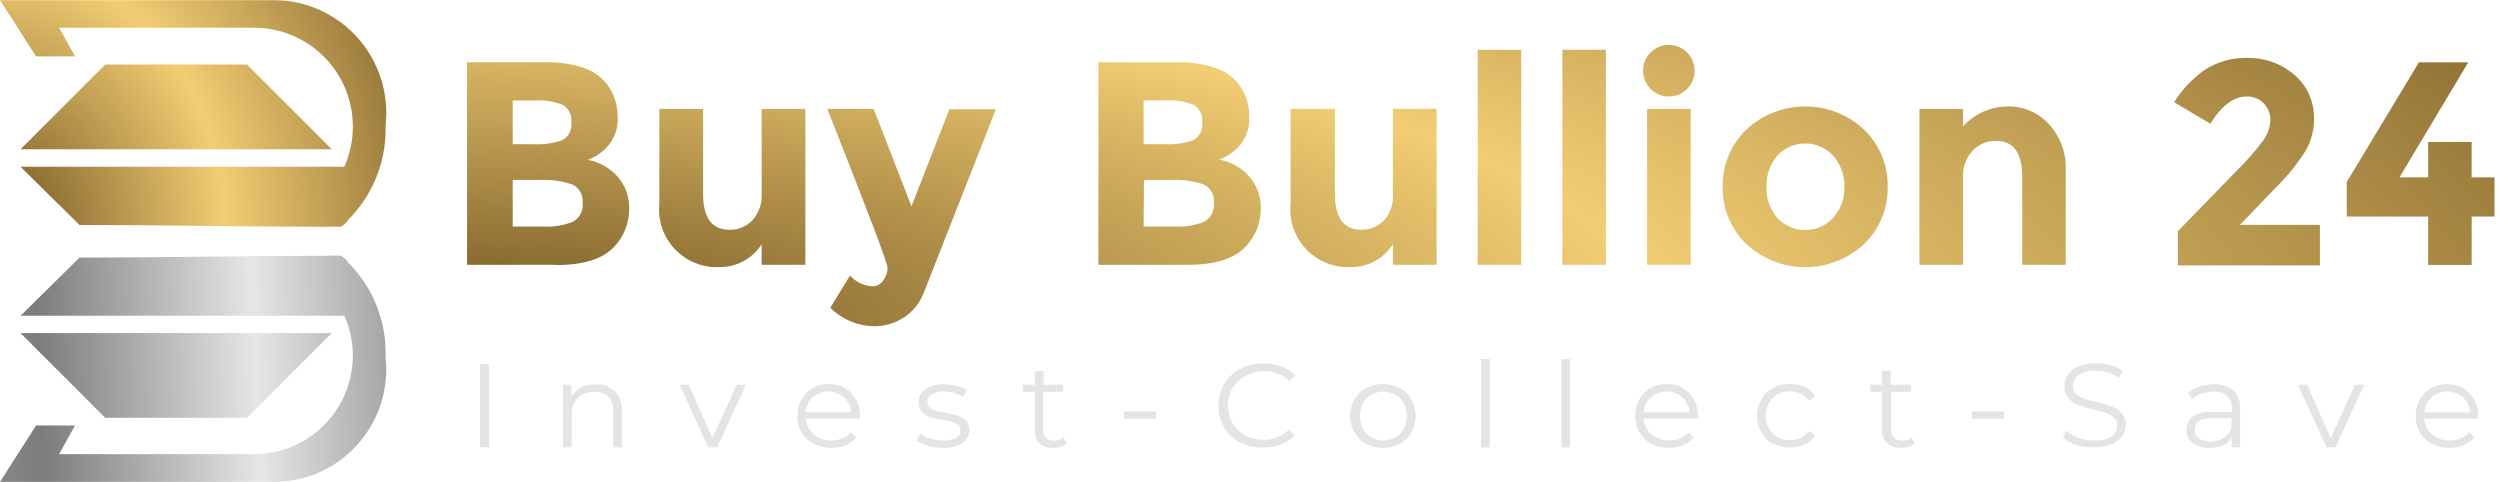 <svg width="285" height="55" viewBox="0 0 285 55" fill="none" xmlns="http://www.w3.org/2000/svg">
<g clip-path="url(#clip0_1_954)">
<path fill-rule="evenodd" clip-rule="evenodd" d="M63.358 30.188H53.243V7.095H62.225C63.596 7.065 64.962 7.254 66.273 7.654C67.257 7.936 68.15 8.47 68.864 9.204C69.865 10.309 70.417 11.748 70.413 13.239C70.469 14.001 70.34 14.764 70.036 15.465C69.732 16.165 69.263 16.782 68.669 17.262C68.407 17.478 68.128 17.674 67.836 17.847L67.016 18.225C68.336 18.466 69.537 19.145 70.426 20.151C71.302 21.165 71.766 22.47 71.728 23.809C71.739 25.387 71.147 26.91 70.075 28.066C68.799 29.498 66.573 30.214 63.397 30.214L63.358 30.188ZM58.45 16.441H60.897C61.98 16.494 63.062 16.339 64.087 15.986C64.445 15.799 64.738 15.507 64.924 15.148C65.11 14.789 65.181 14.382 65.128 13.981C65.182 13.586 65.119 13.183 64.948 12.822C64.777 12.462 64.505 12.159 64.165 11.95C63.132 11.554 62.027 11.385 60.923 11.456H58.45V16.441ZM58.45 25.827H61.978C63.111 25.891 64.244 25.704 65.297 25.28C65.677 25.075 65.987 24.761 66.186 24.378C66.386 23.995 66.466 23.561 66.417 23.133C66.465 22.701 66.377 22.265 66.164 21.887C65.952 21.509 65.626 21.206 65.232 21.024C64.025 20.62 62.753 20.448 61.483 20.516H58.45V25.827Z" fill="url(#paint0_radial_1_954)"/>
<path fill-rule="evenodd" clip-rule="evenodd" d="M86.829 22V12.419H91.814V30.188H86.829V27.845C86.317 28.648 85.611 29.308 84.776 29.763C83.94 30.218 83.002 30.454 82.051 30.448C81.1 30.497 80.15 30.339 79.266 29.985C78.382 29.631 77.585 29.089 76.93 28.398C76.275 27.706 75.779 26.881 75.474 25.978C75.169 25.076 75.064 24.119 75.165 23.172V12.419H80.15V22.091C80.15 24.825 81.153 26.192 83.157 26.192C83.641 26.2 84.122 26.11 84.569 25.927C85.017 25.743 85.423 25.47 85.761 25.124C86.141 24.703 86.431 24.208 86.614 23.671C86.798 23.134 86.871 22.566 86.829 22Z" fill="url(#paint1_radial_1_954)"/>
<path fill-rule="evenodd" clip-rule="evenodd" d="M99.573 37.192C97.723 37.144 95.963 36.389 94.652 35.083L96.904 31.412C97.234 31.78 97.634 32.078 98.082 32.288C98.529 32.498 99.014 32.617 99.508 32.636C99.746 32.63 99.979 32.565 100.186 32.447C100.393 32.329 100.567 32.161 100.692 31.959C101.012 31.55 101.186 31.046 101.187 30.527C101.187 30.015 98.896 23.979 94.314 12.419H99.599L103.908 23.523L108.23 12.458H113.528L105.314 33.364C104.874 34.521 104.082 35.509 103.049 36.189C102.016 36.863 100.806 37.212 99.573 37.192Z" fill="url(#paint2_radial_1_954)"/>
<path fill-rule="evenodd" clip-rule="evenodd" d="M135.333 30.188H125.218V7.095H134.213C135.579 7.065 136.942 7.254 138.249 7.654C139.236 7.923 140.134 8.449 140.852 9.178C141.862 10.278 142.42 11.719 142.414 13.213C142.471 13.976 142.34 14.741 142.034 15.442C141.728 16.143 141.255 16.759 140.657 17.235C140.397 17.455 140.118 17.651 139.824 17.821L139.004 18.199C140.328 18.441 141.533 19.119 142.427 20.125C143.298 21.142 143.762 22.445 143.729 23.783C143.74 25.361 143.149 26.884 142.076 28.04C140.8 29.472 138.578 30.188 135.411 30.188H135.333ZM130.373 16.441H132.82C133.903 16.495 134.985 16.34 136.009 15.986C136.368 15.799 136.661 15.507 136.847 15.148C137.033 14.789 137.105 14.382 137.051 13.981C137.105 13.586 137.042 13.183 136.871 12.822C136.7 12.462 136.428 12.159 136.088 11.95C135.055 11.554 133.95 11.385 132.846 11.456H130.373V16.441ZM130.373 25.827H133.953C135.086 25.888 136.219 25.702 137.272 25.28C137.648 25.072 137.954 24.757 138.151 24.374C138.348 23.992 138.427 23.56 138.379 23.133C138.43 22.702 138.345 22.267 138.135 21.888C137.924 21.51 137.6 21.207 137.207 21.024C136 20.62 134.729 20.448 133.458 20.516H130.412L130.373 25.827Z" fill="url(#paint3_radial_1_954)"/>
<path fill-rule="evenodd" clip-rule="evenodd" d="M158.791 22V12.419H163.776V30.188H158.791V27.845C158.28 28.648 157.573 29.308 156.738 29.763C155.902 30.218 154.965 30.454 154.013 30.448C153.062 30.497 152.112 30.339 151.228 29.985C150.344 29.631 149.547 29.089 148.892 28.398C148.238 27.706 147.741 26.881 147.436 25.978C147.131 25.076 147.026 24.119 147.127 23.172V12.419H152.178V22.091C152.178 24.825 153.18 26.192 155.185 26.192C155.669 26.2 156.149 26.11 156.597 25.927C157.044 25.743 157.45 25.47 157.788 25.124C158.156 24.697 158.435 24.201 158.607 23.664C158.779 23.127 158.842 22.561 158.791 22Z" fill="url(#paint4_radial_1_954)"/>
<path d="M173.423 5.676H168.463V30.188H173.423V5.676Z" fill="url(#paint5_radial_1_954)"/>
<path d="M183.069 5.676H178.109V30.188H183.069V5.676Z" fill="url(#paint6_radial_1_954)"/>
<path fill-rule="evenodd" clip-rule="evenodd" d="M192.728 30.188H187.768V12.419H192.728V30.188ZM188.185 10.154C187.699 9.675 187.394 9.043 187.323 8.365C187.252 7.686 187.419 7.004 187.795 6.436C188.171 5.867 188.733 5.446 189.385 5.246C190.037 5.045 190.738 5.078 191.369 5.337C191.999 5.597 192.52 6.067 192.842 6.668C193.165 7.269 193.268 7.963 193.135 8.632C193.002 9.301 192.64 9.903 192.113 10.335C191.585 10.767 190.923 11.002 190.242 11C189.859 11.006 189.48 10.934 189.126 10.789C188.772 10.643 188.452 10.427 188.185 10.154Z" fill="url(#paint7_radial_1_954)"/>
<path fill-rule="evenodd" clip-rule="evenodd" d="M201.385 21.297C201.33 22.596 201.773 23.866 202.621 24.851C203.027 25.286 203.518 25.632 204.063 25.869C204.608 26.107 205.196 26.229 205.791 26.229C206.386 26.229 206.974 26.107 207.519 25.869C208.065 25.632 208.555 25.286 208.961 24.851C209.838 23.879 210.304 22.605 210.263 21.297C210.293 19.987 209.828 18.713 208.961 17.73C208.555 17.295 208.065 16.949 207.519 16.712C206.974 16.475 206.386 16.352 205.791 16.352C205.196 16.352 204.608 16.475 204.063 16.712C203.518 16.949 203.027 17.295 202.621 17.73C201.777 18.723 201.336 19.995 201.385 21.297ZM215.196 21.297C215.222 22.508 214.997 23.712 214.536 24.832C214.074 25.952 213.386 26.965 212.515 27.806C210.691 29.512 208.288 30.461 205.791 30.461C203.294 30.461 200.891 29.512 199.067 27.806C198.196 26.965 197.508 25.952 197.046 24.832C196.585 23.712 196.36 22.508 196.386 21.297C196.363 20.086 196.589 18.884 197.051 17.764C197.512 16.645 198.198 15.632 199.067 14.788C200.891 13.082 203.294 12.133 205.791 12.133C208.288 12.133 210.691 13.082 212.515 14.788C213.384 15.632 214.07 16.645 214.532 17.764C214.993 18.884 215.219 20.086 215.196 21.297Z" fill="url(#paint8_radial_1_954)"/>
<path fill-rule="evenodd" clip-rule="evenodd" d="M223.775 20.282V30.188H218.815V12.419H223.775V14.411C224.417 13.703 225.198 13.135 226.069 12.743C226.941 12.351 227.884 12.143 228.839 12.133C229.718 12.112 230.591 12.277 231.401 12.618C232.211 12.96 232.939 13.468 233.539 14.111C234.195 14.818 234.705 15.648 235.04 16.553C235.376 17.457 235.529 18.419 235.491 19.384V30.188H230.531V20.151C230.531 17.418 229.529 16.051 227.537 16.051C227.054 16.045 226.574 16.137 226.127 16.32C225.68 16.504 225.274 16.775 224.934 17.118C224.535 17.539 224.226 18.036 224.027 18.58C223.828 19.124 223.742 19.703 223.775 20.282Z" fill="url(#paint9_radial_1_954)"/>
<path fill-rule="evenodd" clip-rule="evenodd" d="M255.018 19.422C256.073 18.392 257.047 17.282 257.934 16.103C258.47 15.416 258.779 14.579 258.819 13.708C258.832 13.349 258.77 12.991 258.638 12.658C258.505 12.324 258.306 12.021 258.051 11.768C257.798 11.513 257.495 11.313 257.161 11.181C256.828 11.049 256.47 10.987 256.111 11C254.653 11 253.273 12.028 251.972 14.098L247.845 11.651C248.773 10.172 249.99 8.897 251.425 7.902C252.891 6.992 254.595 6.539 256.32 6.6C258.227 6.59 260.074 7.264 261.527 8.501C262.278 9.137 262.874 9.937 263.266 10.84C263.659 11.743 263.839 12.724 263.792 13.708C263.784 14.904 263.47 16.078 262.88 17.118C261.931 18.64 260.804 20.043 259.522 21.297L255.356 25.632H264.469V30.253H248.275V26.361L255.018 19.422Z" fill="url(#paint10_radial_1_954)"/>
<path fill-rule="evenodd" clip-rule="evenodd" d="M276.809 20.216V16.181H281.769V20.216H284.373V24.682H281.769V30.201H276.809V24.682H267.528V20.75L275.755 7.108H281.379L273.542 20.216H276.809Z" fill="url(#paint11_radial_1_954)"/>
<path d="M54.714 41.504H55.752V50.993H54.714V41.504Z" fill="#E3E4E3"/>
<path d="M70.082 44.584C70.368 44.892 70.587 45.253 70.725 45.645C70.865 46.036 70.921 46.451 70.892 46.865V50.993H69.907V46.996C69.944 46.688 69.917 46.376 69.826 46.078C69.736 45.781 69.584 45.505 69.381 45.266C69.167 45.061 68.911 44.902 68.63 44.8C68.349 44.699 68.048 44.656 67.748 44.676C67.404 44.657 67.06 44.708 66.737 44.825C66.414 44.942 66.12 45.123 65.873 45.357C65.635 45.614 65.452 45.915 65.334 46.241C65.215 46.567 65.165 46.913 65.185 47.258V50.993H64.186V43.863H65.144V45.174C65.413 44.742 65.801 44.393 66.264 44.165C66.785 43.919 67.359 43.798 67.937 43.811C68.729 43.788 69.498 44.066 70.082 44.584Z" fill="#E3E4E3"/>
<path d="M85.034 43.863L81.769 50.993H80.744L77.478 43.863H78.517L81.216 49.945L83.995 43.863H85.034Z" fill="#E3E4E3"/>
<path d="M98.029 47.73H91.89C91.929 48.417 92.244 49.062 92.767 49.525C93.324 49.992 94.043 50.235 94.778 50.207C95.208 50.212 95.635 50.132 96.032 49.971C96.412 49.811 96.753 49.574 97.031 49.276L97.584 49.892C97.256 50.273 96.84 50.574 96.37 50.77C95.785 50.987 95.161 51.083 94.537 51.054C93.912 51.025 93.3 50.87 92.74 50.6C92.173 50.294 91.706 49.84 91.391 49.289C91.052 48.721 90.879 48.072 90.892 47.415C90.883 46.762 91.046 46.117 91.364 45.541C91.656 44.995 92.1 44.541 92.646 44.23C93.206 43.925 93.838 43.767 94.481 43.772C95.124 43.763 95.757 43.921 96.316 44.23C96.858 44.542 97.297 44.996 97.584 45.541C97.9 46.117 98.057 46.763 98.043 47.415L98.029 47.73ZM92.632 45.292C92.152 45.747 91.864 46.359 91.823 47.009H97.031C96.986 46.357 96.693 45.745 96.208 45.292C95.715 44.868 95.079 44.634 94.42 44.634C93.762 44.634 93.126 44.868 92.632 45.292Z" fill="#E3E4E3"/>
<path d="M105.816 50.81C105.326 50.696 104.866 50.481 104.467 50.181L104.913 49.42C105.26 49.68 105.653 49.875 106.073 49.997C106.542 50.152 107.035 50.227 107.53 50.22C108.044 50.251 108.556 50.147 109.014 49.919C109.166 49.829 109.29 49.701 109.373 49.549C109.456 49.397 109.495 49.226 109.486 49.053C109.492 48.939 109.473 48.824 109.428 48.718C109.384 48.611 109.316 48.516 109.23 48.438C109.031 48.28 108.802 48.164 108.555 48.097C108.2 48.004 107.84 47.929 107.476 47.874C106.992 47.796 106.514 47.687 106.046 47.546C105.689 47.437 105.368 47.238 105.115 46.97C104.845 46.655 104.71 46.251 104.737 45.842C104.732 45.555 104.799 45.271 104.934 45.016C105.068 44.76 105.264 44.539 105.506 44.374C106.133 43.963 106.883 43.765 107.638 43.811C108.116 43.814 108.592 43.876 109.055 43.994C109.474 44.082 109.872 44.247 110.228 44.479L109.797 45.239C109.159 44.826 108.404 44.615 107.638 44.637C107.138 44.602 106.639 44.716 106.208 44.964C106.058 45.053 105.934 45.178 105.849 45.328C105.763 45.477 105.72 45.645 105.722 45.816C105.718 45.938 105.74 46.059 105.786 46.171C105.833 46.284 105.903 46.386 105.992 46.471C106.188 46.635 106.418 46.756 106.666 46.825C107.035 46.923 107.409 47.002 107.786 47.061C108.265 47.144 108.738 47.253 109.203 47.389C109.549 47.492 109.86 47.682 110.107 47.94C110.374 48.24 110.51 48.631 110.485 49.027C110.492 49.323 110.422 49.615 110.28 49.877C110.139 50.138 109.93 50.36 109.675 50.521C109.006 50.915 108.23 51.102 107.449 51.059C106.895 51.058 106.344 50.974 105.816 50.81Z" fill="#E3E4E3"/>
<path d="M121.591 50.561C121.393 50.735 121.158 50.865 120.903 50.941C120.622 51.021 120.331 51.061 120.039 51.059C119.752 51.08 119.464 51.042 119.192 50.95C118.921 50.858 118.672 50.712 118.461 50.521C118.276 50.311 118.137 50.067 118.052 49.804C117.966 49.54 117.935 49.263 117.961 48.988V44.676H116.612V43.863H117.961V42.304H118.96V43.863H121.186V44.676H118.892V48.935C118.877 49.11 118.898 49.286 118.953 49.452C119.009 49.619 119.098 49.773 119.216 49.905C119.341 50.022 119.49 50.111 119.652 50.167C119.815 50.224 119.988 50.246 120.161 50.233C120.363 50.236 120.563 50.205 120.754 50.141C120.936 50.078 121.105 49.985 121.254 49.866L121.591 50.561Z" fill="#E3E4E3"/>
<path d="M128.123 46.904H131.793V47.743H128.123V46.904Z" fill="#E3E4E3"/>
<path d="M141.374 50.456C140.616 50.051 139.986 49.453 139.552 48.726C139.118 47.968 138.891 47.116 138.891 46.249C138.891 45.382 139.118 44.529 139.552 43.772C139.989 43.043 140.624 42.444 141.387 42.042C142.218 41.615 143.147 41.403 144.086 41.426C144.773 41.418 145.456 41.538 146.097 41.779C146.69 42.005 147.224 42.353 147.662 42.802L147.001 43.444C146.625 43.074 146.174 42.783 145.677 42.59C145.181 42.396 144.648 42.303 144.113 42.317C143.378 42.307 142.652 42.483 142.008 42.828C141.39 43.164 140.873 43.653 140.51 44.243C140.165 44.859 139.985 45.548 139.985 46.249C139.985 46.949 140.165 47.639 140.51 48.254C140.852 48.82 141.341 49.29 141.927 49.617C142.571 49.962 143.297 50.138 144.032 50.128C144.569 50.145 145.103 50.053 145.601 49.856C146.098 49.66 146.548 49.364 146.92 48.988L147.581 49.63C147.141 50.086 146.602 50.439 146.002 50.666C145.361 50.905 144.679 51.025 143.992 51.02C143.084 51.054 142.182 50.86 141.374 50.456Z" fill="#E3E4E3"/>
<path d="M155.745 50.6C155.184 50.287 154.719 49.834 154.396 49.289C154.075 48.714 153.907 48.07 153.907 47.415C153.907 46.761 154.075 46.116 154.396 45.541C154.713 44.992 155.18 44.538 155.745 44.23C156.333 43.925 156.988 43.765 157.654 43.765C158.321 43.765 158.976 43.925 159.564 44.23C160.133 44.533 160.601 44.988 160.913 45.541C161.234 46.116 161.402 46.761 161.402 47.415C161.402 48.07 161.234 48.714 160.913 49.289C160.596 49.839 160.129 50.292 159.564 50.6C158.976 50.905 158.321 51.065 157.654 51.065C156.988 51.065 156.333 50.905 155.745 50.6ZM159.064 49.866C159.471 49.63 159.803 49.29 160.022 48.883C160.266 48.435 160.387 47.934 160.373 47.428C160.385 46.922 160.265 46.421 160.022 45.973C159.803 45.566 159.471 45.226 159.064 44.99C158.65 44.772 158.187 44.654 157.715 44.65C157.243 44.651 156.779 44.768 156.366 44.99C155.954 45.227 155.614 45.567 155.381 45.973C155.145 46.424 155.025 46.923 155.03 47.428C155.023 47.934 155.144 48.433 155.381 48.883C155.614 49.29 155.954 49.629 156.366 49.866C156.779 50.088 157.243 50.205 157.715 50.207C158.191 50.204 158.66 50.087 159.078 49.866H159.064Z" fill="#E3E4E3"/>
<path d="M168.835 40.941H169.834V50.993H168.835V40.941Z" fill="#E3E4E3"/>
<path d="M178.011 40.941H178.996V50.993H178.011V40.941Z" fill="#E3E4E3"/>
<path d="M193.528 47.73H187.389C187.428 48.417 187.743 49.062 188.266 49.525C188.825 49.989 189.542 50.233 190.277 50.207C190.707 50.212 191.134 50.132 191.531 49.971C191.913 49.815 192.255 49.577 192.53 49.276L193.083 49.892C192.755 50.273 192.339 50.574 191.869 50.77C191.354 50.969 190.804 51.067 190.25 51.059C189.555 51.07 188.869 50.913 188.253 50.6C187.687 50.293 187.22 49.839 186.904 49.289C186.575 48.717 186.407 48.071 186.418 47.415C186.405 46.763 186.562 46.118 186.877 45.541C187.168 44.995 187.613 44.541 188.159 44.23C188.718 43.925 189.351 43.767 189.993 43.772C190.636 43.763 191.27 43.921 191.828 44.23C192.37 44.542 192.81 44.996 193.097 45.541C193.412 46.117 193.57 46.763 193.555 47.415L193.528 47.73ZM188.199 45.292C187.719 45.747 187.43 46.359 187.389 47.009H192.597C192.553 46.357 192.259 45.745 191.774 45.292C191.289 44.851 190.644 44.616 189.98 44.637C189.335 44.633 188.713 44.868 188.239 45.292H188.199Z" fill="#E3E4E3"/>
<path d="M202.125 50.6C201.552 50.302 201.083 49.846 200.776 49.29C200.455 48.714 200.287 48.07 200.287 47.415C200.287 46.761 200.455 46.117 200.776 45.541C201.085 44.986 201.554 44.531 202.125 44.23C202.723 43.922 203.391 43.764 204.068 43.772C204.655 43.762 205.237 43.883 205.768 44.126C206.255 44.359 206.662 44.723 206.942 45.174L206.213 45.672C205.982 45.33 205.66 45.054 205.282 44.873C204.904 44.695 204.488 44.605 204.068 44.611C203.57 44.607 203.078 44.724 202.638 44.951C202.22 45.182 201.879 45.523 201.653 45.934C201.406 46.381 201.281 46.882 201.289 47.389C201.278 47.897 201.404 48.398 201.653 48.844C201.879 49.256 202.22 49.596 202.638 49.827C203.078 50.054 203.57 50.172 204.068 50.168C204.487 50.178 204.903 50.092 205.282 49.919C205.657 49.738 205.977 49.468 206.213 49.132L206.942 49.617C206.665 50.076 206.251 50.441 205.755 50.666C205.181 50.915 204.556 51.035 203.928 51.017C203.299 50.999 202.683 50.843 202.125 50.561V50.6Z" fill="#E3E4E3"/>
<path d="M218.25 50.561C218.051 50.733 217.816 50.862 217.562 50.941C217.282 51.02 216.991 51.06 216.699 51.059C216.41 51.078 216.12 51.041 215.846 50.948C215.573 50.856 215.321 50.711 215.107 50.521C214.72 50.102 214.521 49.55 214.554 48.988V44.676H213.204V43.863H214.554V42.304H215.538V43.863H217.819V44.676H215.579V48.935C215.565 49.111 215.588 49.287 215.646 49.454C215.704 49.62 215.796 49.774 215.916 49.905C216.041 50.022 216.19 50.111 216.352 50.167C216.515 50.224 216.688 50.246 216.861 50.233C217.062 50.235 217.263 50.204 217.454 50.141C217.633 50.081 217.798 49.988 217.94 49.866L218.25 50.561Z" fill="#E3E4E3"/>
<path d="M224.782 46.904H228.439V47.743H224.782V46.904Z" fill="#E3E4E3"/>
<path d="M236.711 50.744C236.133 50.564 235.606 50.255 235.173 49.84L235.578 49.067C235.959 49.438 236.42 49.725 236.927 49.906C237.51 50.115 238.127 50.221 238.748 50.22C239.438 50.264 240.124 50.104 240.718 49.761C240.921 49.626 241.086 49.443 241.199 49.231C241.312 49.018 241.369 48.782 241.366 48.542C241.373 48.377 241.346 48.211 241.286 48.056C241.225 47.9 241.133 47.758 241.015 47.638C240.769 47.4 240.468 47.22 240.138 47.114C239.671 46.949 239.193 46.813 238.708 46.708C238.107 46.574 237.516 46.399 236.941 46.183C236.509 46.023 236.124 45.762 235.821 45.423C235.49 45.029 235.322 44.529 235.348 44.021C235.345 43.556 235.481 43.101 235.74 42.71C236.037 42.289 236.454 41.961 236.941 41.767C237.578 41.513 238.263 41.392 238.951 41.413C239.508 41.407 240.063 41.483 240.597 41.635C241.077 41.77 241.533 41.978 241.946 42.251L241.595 43.051C240.794 42.539 239.856 42.266 238.897 42.264C238.216 42.216 237.538 42.386 236.968 42.749C236.765 42.888 236.599 43.073 236.487 43.288C236.374 43.502 236.316 43.74 236.32 43.981C236.311 44.32 236.436 44.648 236.671 44.899C236.925 45.137 237.229 45.32 237.561 45.436C237.925 45.554 238.411 45.685 239.005 45.829C239.597 45.959 240.178 46.13 240.745 46.341C241.18 46.502 241.569 46.763 241.879 47.101C242.182 47.474 242.344 47.936 242.337 48.411C242.34 48.878 242.199 49.334 241.933 49.722C241.63 50.141 241.208 50.464 240.718 50.653C240.075 50.9 239.386 51.016 238.694 50.993C238.024 51.013 237.355 50.928 236.711 50.744Z" fill="#E3E4E3"/>
<path d="M254.604 44.505C254.875 44.779 255.083 45.105 255.216 45.461C255.348 45.818 255.402 46.198 255.373 46.576V50.993H254.415V49.879C254.193 50.263 253.853 50.569 253.444 50.757C252.955 50.965 252.426 51.068 251.892 51.059C251.192 51.097 250.501 50.898 249.936 50.495C249.718 50.309 249.543 50.081 249.424 49.824C249.304 49.568 249.242 49.289 249.242 49.008C249.242 48.726 249.304 48.448 249.424 48.191C249.543 47.934 249.718 47.706 249.936 47.52C250.568 47.099 251.331 46.904 252.094 46.969H254.415V46.537C254.434 46.28 254.397 46.023 254.307 45.781C254.216 45.539 254.074 45.319 253.889 45.135C253.458 44.781 252.9 44.607 252.337 44.65C251.878 44.649 251.422 44.724 250.988 44.873C250.582 45.006 250.206 45.215 249.882 45.489L249.437 44.768C249.838 44.454 250.296 44.214 250.786 44.06C251.317 43.891 251.873 43.807 252.432 43.811C253.22 43.771 253.995 44.018 254.604 44.505ZM253.484 49.932C253.894 49.678 254.207 49.3 254.375 48.857V47.69H252.081C250.826 47.69 250.192 48.11 250.192 49.001C250.183 49.191 250.223 49.38 250.308 49.552C250.393 49.723 250.52 49.872 250.678 49.984C251.078 50.238 251.55 50.362 252.027 50.338C252.543 50.346 253.051 50.204 253.484 49.932Z" fill="#E3E4E3"/>
<path d="M269.515 43.863L266.25 50.993H265.224L261.973 43.863H263.012L265.71 49.945L268.476 43.863H269.515Z" fill="#E3E4E3"/>
<path d="M282.51 47.73H276.371C276.41 48.417 276.724 49.062 277.248 49.526C277.805 49.992 278.524 50.236 279.258 50.207C279.689 50.212 280.116 50.132 280.513 49.971C280.893 49.811 281.234 49.575 281.512 49.276L282.065 49.892C281.734 50.277 281.313 50.578 280.837 50.771C280.327 50.969 279.781 51.067 279.231 51.059C278.533 51.069 277.842 50.911 277.221 50.6C276.658 50.289 276.192 49.836 275.872 49.29C275.543 48.717 275.375 48.071 275.386 47.415C275.376 46.767 275.533 46.127 275.845 45.554C276.137 45.009 276.581 44.554 277.127 44.244C277.689 43.943 278.32 43.785 278.962 43.785C279.603 43.785 280.234 43.943 280.797 44.244C281.338 44.555 281.778 45.01 282.065 45.554C282.38 46.131 282.538 46.776 282.523 47.428L282.51 47.73ZM277.194 45.292C276.714 45.747 276.426 46.359 276.385 47.009H281.593C281.548 46.357 281.255 45.745 280.77 45.292C280.276 44.868 279.64 44.634 278.982 44.634C278.323 44.634 277.687 44.868 277.194 45.292Z" fill="#E3E4E3"/>
<path fill-rule="evenodd" clip-rule="evenodd" d="M37.192 25.84H38.923L39.626 25.215V25.124C41.004 23.763 42.096 22.141 42.84 20.353C43.585 18.565 43.966 16.647 43.961 14.71C43.961 14.606 43.961 14.515 43.961 14.411V14.241C44.014 13.774 44.04 13.305 44.039 12.835C44.032 10.501 43.39 8.212 42.182 6.215C40.973 4.217 39.244 2.586 37.179 1.497C35.351 0.525 33.312 0.02 31.243 0.026H0L2.018 3.163L4.114 6.431H8.553L6.743 3.163H29.043C32.013 3.184 34.855 4.377 36.95 6.484C39.044 8.591 40.221 11.44 40.225 14.411C40.23 15.261 40.134 16.108 39.938 16.936C39.782 17.648 39.55 18.342 39.248 19.006H2.343L2.721 19.383L2.942 19.605L9.06 25.645C18.446 25.645 27.806 25.853 37.192 25.853V25.84ZM2.343 17.014L12.002 7.355H28.157L37.817 17.014H2.343Z" fill="url(#paint12_radial_1_954)"/>
<path fill-rule="evenodd" clip-rule="evenodd" d="M37.192 29.147H38.923C39.17 29.342 39.392 29.55 39.626 29.772V29.863C41.005 31.223 42.099 32.844 42.843 34.633C43.588 36.421 43.968 38.34 43.961 40.277C43.961 40.381 43.961 40.485 43.961 40.589V40.745C44.013 41.208 44.039 41.673 44.039 42.138C44.03 44.469 43.388 46.754 42.182 48.748C40.976 50.743 39.251 52.373 37.192 53.464C35.362 54.43 33.325 54.935 31.256 54.935H0L2.018 51.772L4.114 48.504H8.553L6.743 51.772H29.043C32.004 51.751 34.839 50.565 36.932 48.469C39.025 46.374 40.208 43.538 40.225 40.576C40.228 39.726 40.132 38.879 39.938 38.051C39.783 37.342 39.552 36.653 39.248 35.994H2.343L2.721 35.63L2.942 35.408L9.06 29.368C18.446 29.368 27.806 29.16 37.192 29.16V29.147ZM2.343 37.973L12.002 47.632H28.157L37.817 37.973H2.343Z" fill="url(#paint13_linear_1_954)"/>
</g>
<defs>
<radialGradient id="paint0_radial_1_954" cx="0" cy="0" r="1" gradientUnits="userSpaceOnUse" gradientTransform="translate(53.261 37.364) rotate(0.43) scale(295.347 82.697)">
<stop stop-color="#725522"/>
<stop offset="0.46" stop-color="#F2CD73"/>
<stop offset="1" stop-color="#725522"/>
</radialGradient>
<radialGradient id="paint1_radial_1_954" cx="0" cy="0" r="1" gradientUnits="userSpaceOnUse" gradientTransform="translate(53.261 37.364) rotate(0.43) scale(295.373 82.704)">
<stop stop-color="#725522"/>
<stop offset="0.46" stop-color="#F2CD73"/>
<stop offset="1" stop-color="#725522"/>
</radialGradient>
<radialGradient id="paint2_radial_1_954" cx="0" cy="0" r="1" gradientUnits="userSpaceOnUse" gradientTransform="translate(53.261 37.351) rotate(0.43) scale(295.373 82.704)">
<stop stop-color="#725522"/>
<stop offset="0.46" stop-color="#F2CD73"/>
<stop offset="1" stop-color="#725522"/>
</radialGradient>
<radialGradient id="paint3_radial_1_954" cx="0" cy="0" r="1" gradientUnits="userSpaceOnUse" gradientTransform="translate(53.261 37.364) rotate(0.43) scale(295.347 82.697)">
<stop stop-color="#725522"/>
<stop offset="0.46" stop-color="#F2CD73"/>
<stop offset="1" stop-color="#725522"/>
</radialGradient>
<radialGradient id="paint4_radial_1_954" cx="0" cy="0" r="1" gradientUnits="userSpaceOnUse" gradientTransform="translate(53.261 37.364) rotate(0.43) scale(295.373 82.704)">
<stop stop-color="#725522"/>
<stop offset="0.46" stop-color="#F2CD73"/>
<stop offset="1" stop-color="#725522"/>
</radialGradient>
<radialGradient id="paint5_radial_1_954" cx="0" cy="0" r="1" gradientUnits="userSpaceOnUse" gradientTransform="translate(53.209 37.364) rotate(0.43) scale(295.438 82.723)">
<stop stop-color="#725522"/>
<stop offset="0.46" stop-color="#F2CD73"/>
<stop offset="1" stop-color="#725522"/>
</radialGradient>
<radialGradient id="paint6_radial_1_954" cx="0" cy="0" r="1" gradientUnits="userSpaceOnUse" gradientTransform="translate(53.274 37.364) rotate(0.43) scale(295.294 82.683)">
<stop stop-color="#725522"/>
<stop offset="0.46" stop-color="#F2CD73"/>
<stop offset="1" stop-color="#725522"/>
</radialGradient>
<radialGradient id="paint7_radial_1_954" cx="0" cy="0" r="1" gradientUnits="userSpaceOnUse" gradientTransform="translate(53.248 37.364) rotate(0.43) scale(295.385 82.708)">
<stop stop-color="#725522"/>
<stop offset="0.46" stop-color="#F2CD73"/>
<stop offset="1" stop-color="#725522"/>
</radialGradient>
<radialGradient id="paint8_radial_1_954" cx="0" cy="0" r="1" gradientUnits="userSpaceOnUse" gradientTransform="translate(53.261 37.364) rotate(0.43) scale(295.36 82.701)">
<stop stop-color="#725522"/>
<stop offset="0.46" stop-color="#F2CD73"/>
<stop offset="1" stop-color="#725522"/>
</radialGradient>
<radialGradient id="paint9_radial_1_954" cx="0" cy="0" r="1" gradientUnits="userSpaceOnUse" gradientTransform="translate(53.248 37.364) rotate(0.43) scale(295.386 82.708)">
<stop stop-color="#725522"/>
<stop offset="0.46" stop-color="#F2CD73"/>
<stop offset="1" stop-color="#725522"/>
</radialGradient>
<radialGradient id="paint10_radial_1_954" cx="0" cy="0" r="1" gradientUnits="userSpaceOnUse" gradientTransform="translate(53.261 37.351) rotate(0.43) scale(295.36 82.701)">
<stop stop-color="#725522"/>
<stop offset="0.46" stop-color="#F2CD73"/>
<stop offset="1" stop-color="#725522"/>
</radialGradient>
<radialGradient id="paint11_radial_1_954" cx="0" cy="0" r="1" gradientUnits="userSpaceOnUse" gradientTransform="translate(53.235 37.364) rotate(0.43) scale(295.373 82.704)">
<stop stop-color="#725522"/>
<stop offset="0.46" stop-color="#F2CD73"/>
<stop offset="1" stop-color="#725522"/>
</radialGradient>
<radialGradient id="paint12_radial_1_954" cx="0" cy="0" r="1" gradientUnits="userSpaceOnUse" gradientTransform="translate(-0.063 25.847) rotate(-94.52) scale(65.974 56.078)">
<stop stop-color="#725522"/>
<stop offset="0.46" stop-color="#F2CD73"/>
<stop offset="1" stop-color="#725522"/>
</radialGradient>
<linearGradient id="paint13_linear_1_954" x1="-54.766" y1="45.666" x2="68.682" y2="39.912" gradientUnits="userSpaceOnUse">
<stop stop-color="#969697"/>
<stop offset="0.2" stop-color="#CBCACA"/>
<stop offset="0.48" stop-color="#7D7C7D"/>
<stop offset="0.68" stop-color="#E5E6E5"/>
<stop offset="0.83" stop-color="#969697"/>
</linearGradient>
<clipPath id="clip0_1_954">
<rect width="284.373" height="55" fill="white"/>
</clipPath>
</defs>
</svg>
